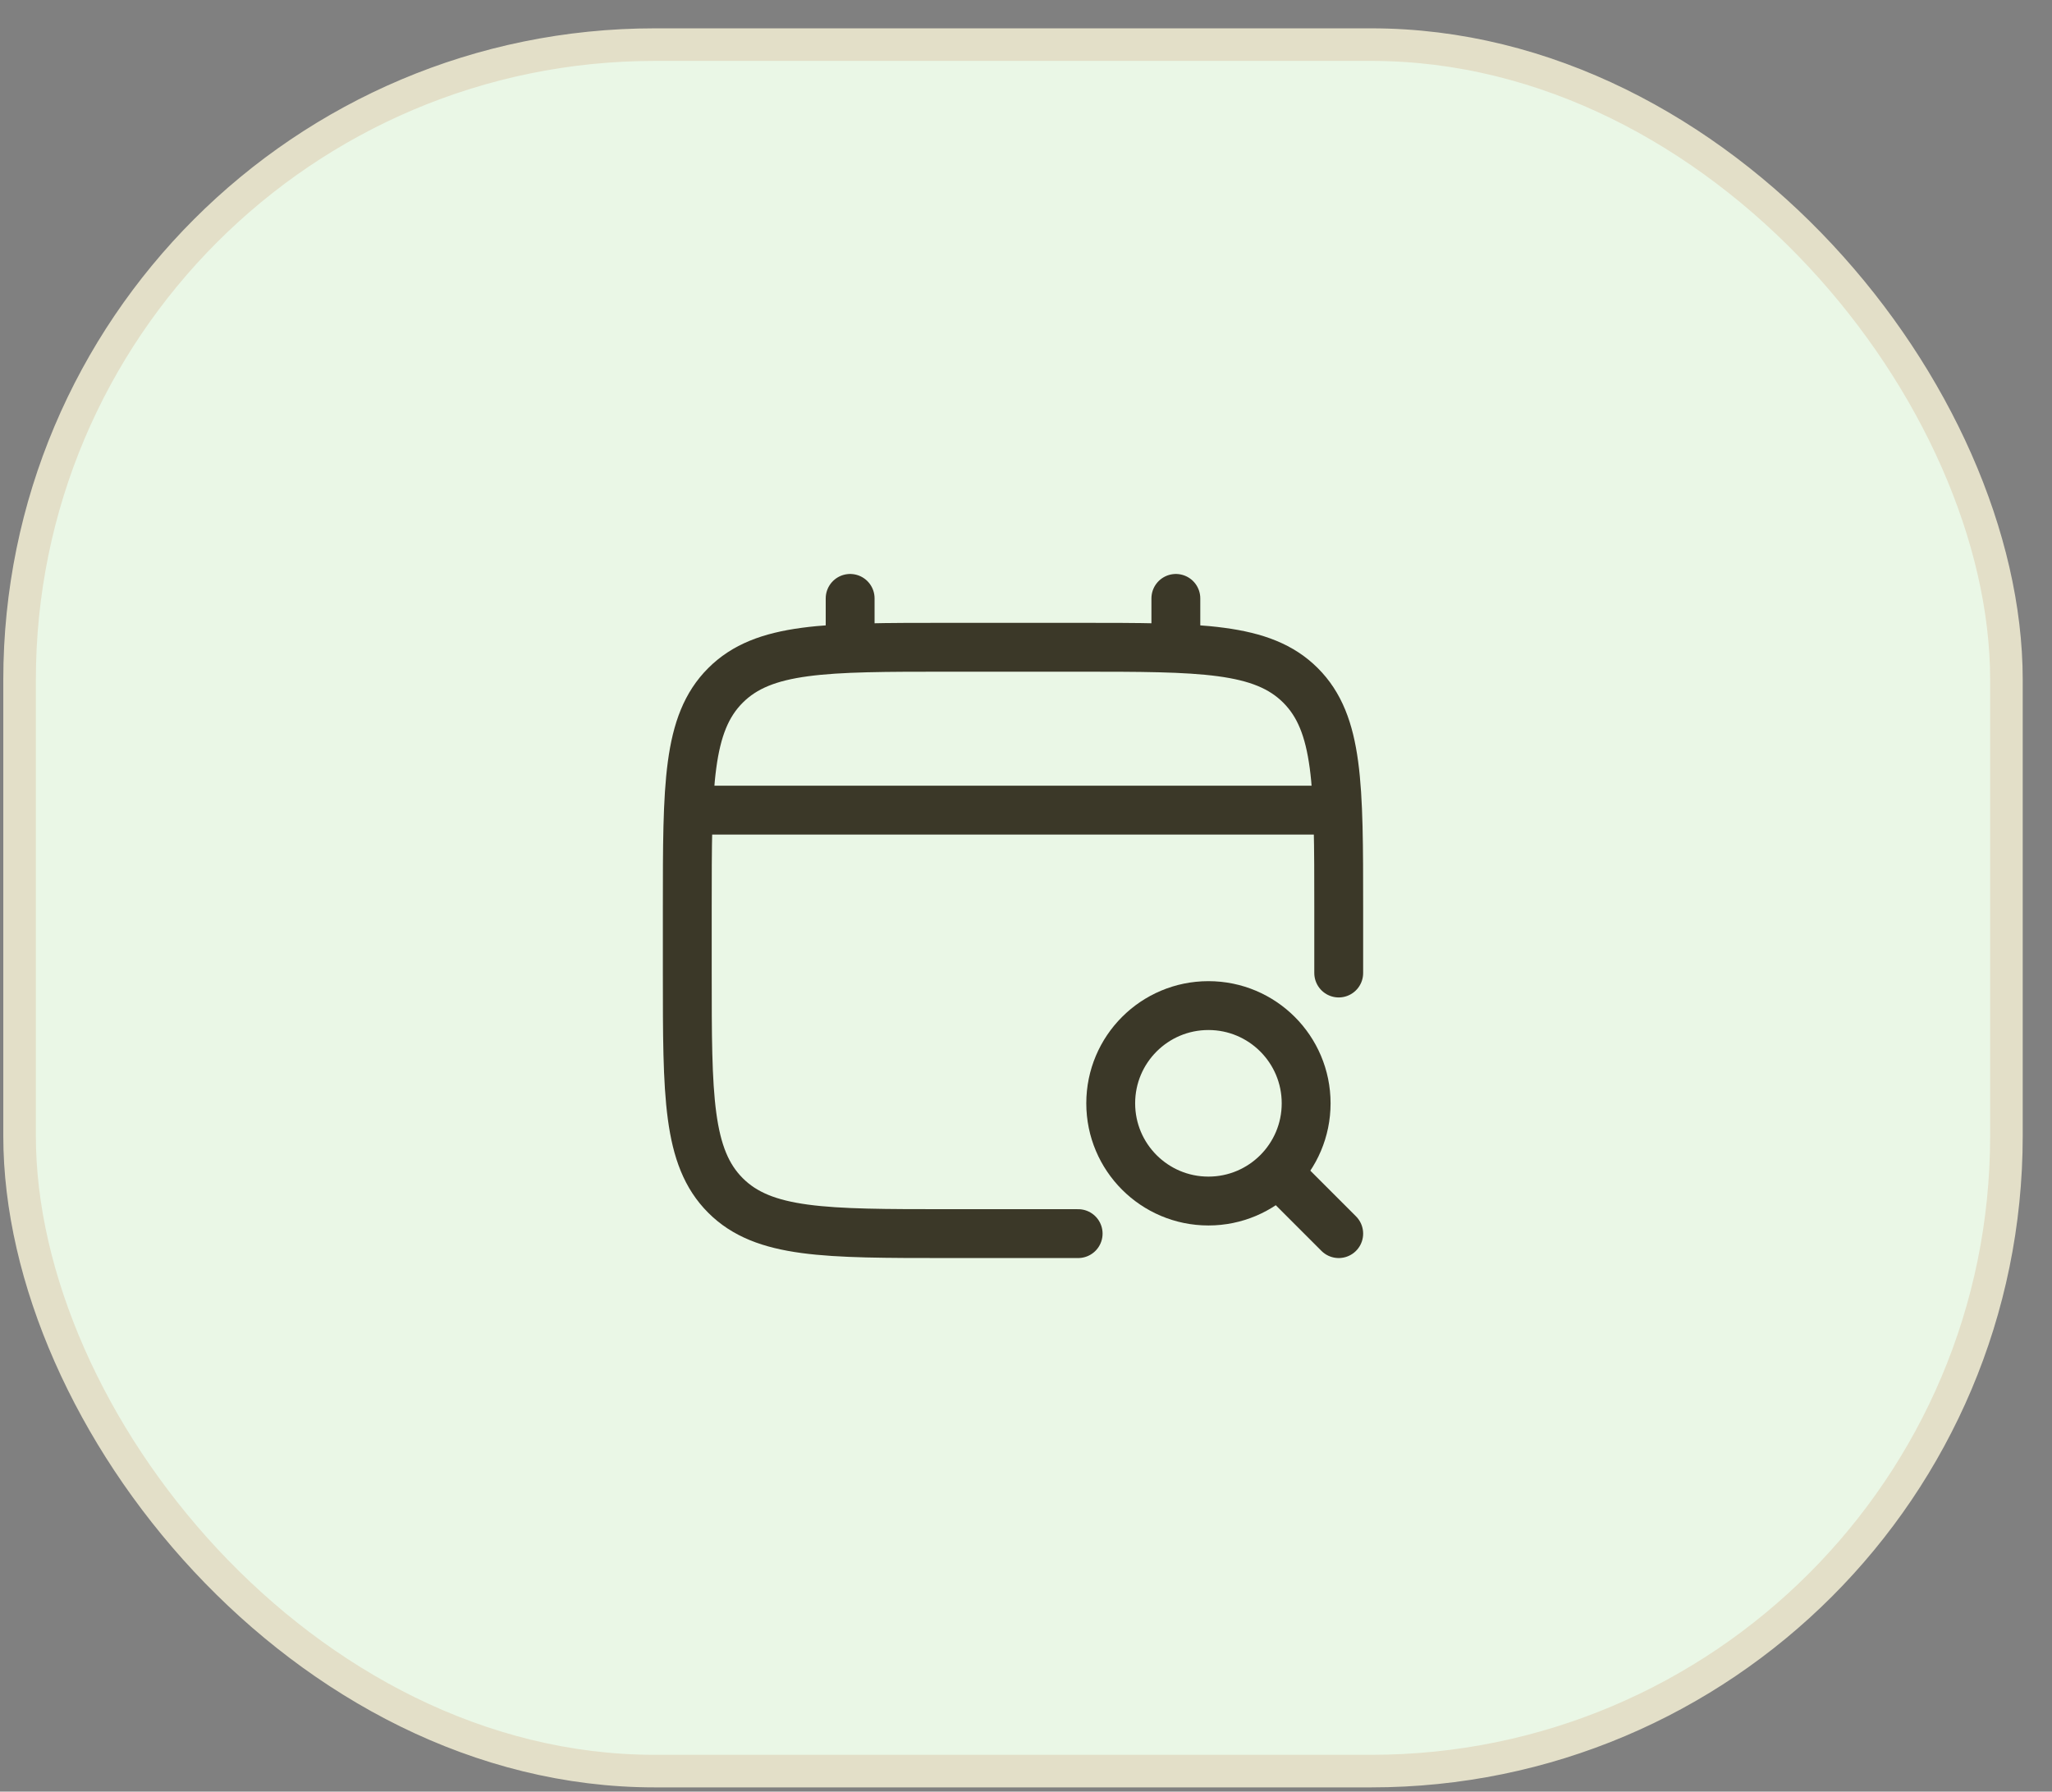 <?xml version="1.0" encoding="UTF-8"?> <svg xmlns="http://www.w3.org/2000/svg" width="63" height="55" viewBox="0 0 63 55" fill="none"><rect x="0" y="0" width="63" height="55" fill="#808080" stroke="none"/> <rect x="0.601" y="1.37" width="61" height="53" rx="19.5" fill="#EAF7E6" stroke="#E3DFC8"></rect> <path d="M41.101 29.87V27.87C41.101 24.098 41.101 22.213 39.929 21.041C38.758 19.87 36.872 19.87 33.101 19.87H29.101C25.33 19.87 23.444 19.87 22.273 21.041C21.101 22.213 21.101 24.098 21.101 27.87V29.87C21.101 33.641 21.101 35.526 22.273 36.698C23.444 37.87 25.33 37.87 29.101 37.87H33.101" stroke="#3B3828" stroke-width="1.5" stroke-linecap="round"></path> <path d="M26.101 19.87V18.37" stroke="#3B3828" stroke-width="1.5" stroke-linecap="round"></path> <path d="M36.101 19.87V18.37" stroke="#3B3828" stroke-width="1.5" stroke-linecap="round"></path> <circle cx="37.101" cy="33.87" r="3" stroke="#3B3828" stroke-width="1.5"></circle> <path d="M39.601 36.37L41.101 37.87" stroke="#3B3828" stroke-width="1.5" stroke-linecap="round"></path> <path d="M21.601 24.87H40.601" stroke="#3B3828" stroke-width="1.5" stroke-linecap="round"></path> </svg> 
